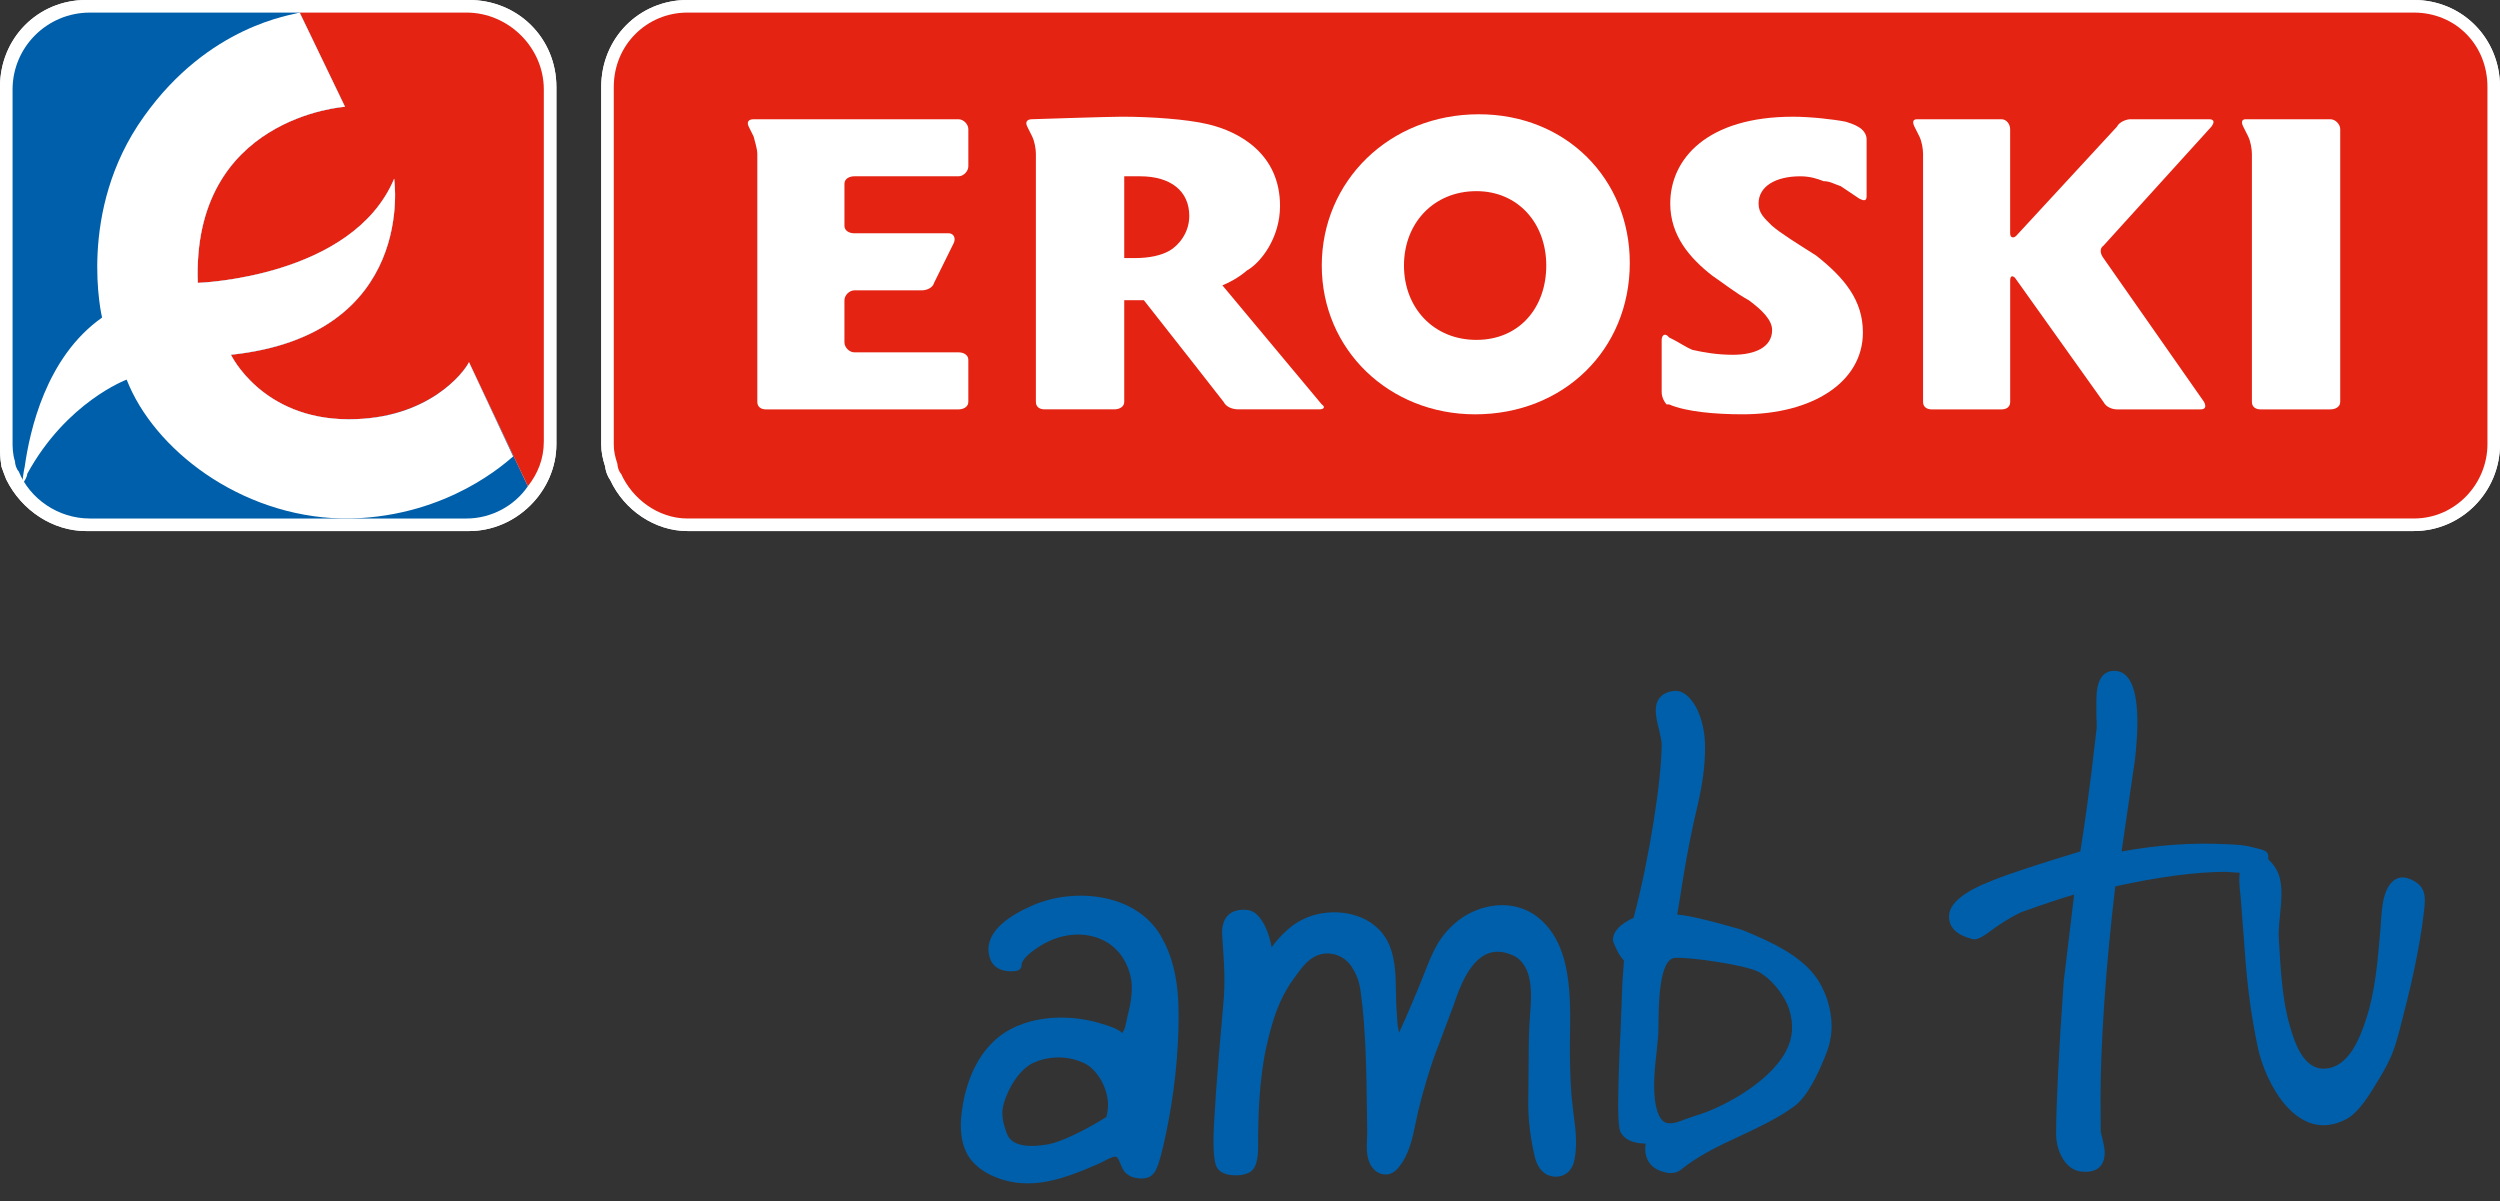 <?xml version="1.0" encoding="utf-8"?>
<!-- Generator: Adobe Illustrator 15.1.0, SVG Export Plug-In . SVG Version: 6.00 Build 0)  -->
<!DOCTYPE svg PUBLIC "-//W3C//DTD SVG 1.1//EN" "http://www.w3.org/Graphics/SVG/1.1/DTD/svg11.dtd">
<svg version="1.1" id="Capa_1" xmlns="http://www.w3.org/2000/svg" xmlns:xlink="http://www.w3.org/1999/xlink" x="0px" y="0px"
	 width="154px" height="74px" viewBox="0 0 154 74" enable-background="new 0 0 154 74" xml:space="preserve">
<rect x="0" y="0" width="154" height="74" fill="#333333" stroke="none"/>
<g>
	<g>
		<defs>
			<rect id="SVGID_1_" x="0" width="154" height="67.504"/>
		</defs>
		<clipPath id="SVGID_2_">
			<use xlink:href="#SVGID_1_"  overflow="visible"/>
		</clipPath>
		<path clip-path="url(#SVGID_2_)" fill="#FFFFFF" d="M148.693,0.775H42.344c-2.492,0-4.535,1.985-4.535,4.582v21.998
			c0,0.459,0.076,0.764,0.224,1.223c0,0.151,0.078,0.458,0.228,0.611c0.68,1.525,2.269,2.751,4.083,2.751h106.35
			c2.568,0,4.533-2.141,4.533-4.585V5.357C153.227,2.761,151.262,0.775,148.693,0.775"/>
		<path clip-path="url(#SVGID_2_)" fill="#FFFFFF" d="M38.808,28.561l-0.005-0.11l-0.034-0.113
			c-0.136-0.423-0.187-0.637-0.187-0.983V5.357c0-2.134,1.652-3.808,3.762-3.808h106.35c2.143,0,3.76,1.639,3.76,3.808v21.998
			c0,2.102-1.688,3.809-3.76,3.809H42.344c-1.386,0-2.775-0.94-3.376-2.292l-0.044-0.093c0,0-0.048-0.059-0.081-0.098
			C38.829,28.655,38.81,28.593,38.808,28.561 M42.344,0c-2.976,0-5.308,2.354-5.308,5.357v21.998c0,0.515,0.087,0.896,0.239,1.371
			c0.024,0.23,0.112,0.556,0.314,0.841c0.872,1.881,2.77,3.145,4.755,3.145h106.35c2.926,0,5.307-2.401,5.307-5.357V5.357
			C154,2.354,151.668,0,148.693,0H42.344z"/>
		<path clip-path="url(#SVGID_2_)" fill="#FFFFFF" d="M1.546,27.354V5.357c0-2.169,1.617-3.808,3.76-3.808h23.584
			c2.151,0,3.836,1.674,3.836,3.808v21.998c0,2.066-1.757,3.809-3.836,3.809H5.307c-1.452,0-2.842-0.909-3.539-2.318l-0.074-0.21
			c0,0-0.044-0.116-0.087-0.229C1.55,28.038,1.546,27.786,1.546,27.354 M5.307,0C2.331,0,0,2.354,0,5.357v21.998
			c0,0.479,0,0.825,0.085,1.346l0.012,0.067l0.056,0.149l0.072,0.203l0.159,0.412c0.955,1.933,2.888,3.181,4.923,3.181h23.584
			c2.918,0,5.383-2.454,5.383-5.357V5.357C34.274,2.354,31.908,0,28.891,0H5.307z"/>
		<path clip-path="url(#SVGID_2_)" fill="#FFFFFF" d="M28.891,22.314 M28.739,0.775H5.535c-2.646,0-4.761,2.137-4.761,4.737v21.691
			c0,0.304,0,0.763,0.149,1.219c0,0.156,0.076,0.459,0.229,0.614c0.074,0.152,0.149,0.456,0.225,0.608v0.155
			c0,0,0.076,0,0.076-0.155c0.831,1.377,2.344,2.295,4.082,2.295h23.204c1.512,0,2.948-0.768,3.779-1.988l-0.906-1.833l-1.737-3.667
			l2.644,5.5c0.605-0.763,0.982-1.679,0.982-2.749V5.512C33.5,2.912,31.309,0.775,28.739,0.775"/>
		<path clip-path="url(#SVGID_2_)" fill="#E42313" d="M153.227,27.354c0,2.445-1.965,4.585-4.533,4.585H42.344
			c-1.814,0-3.402-1.227-4.083-2.751c-0.15-0.152-0.228-0.46-0.228-0.611c-0.148-0.459-0.224-0.764-0.224-1.223V5.357
			c0-2.596,2.043-4.582,4.535-4.582h106.35c2.568,0,4.533,1.985,4.533,4.582"/>
		<path clip-path="url(#SVGID_2_)" fill="#005FAA" d="M0.923,28.422c0,0.156,0.076,0.459,0.229,0.614
			c0.677,1.677,2.417,2.904,4.382,2.904h23.204c1.512,0,2.948-0.768,3.779-1.988l-3.626-7.637c-0.304,0.611-2.495,3.514-7.409,3.514
			c-5.364,0-7.254-3.973-7.254-3.973c11.486-1.222,10.053-10.843,10.053-10.843c-2.572,6.109-12.093,6.414-12.093,6.414
			C11.806,7.19,21.255,6.579,21.255,6.579l-2.795-5.803H5.535c-2.646,0-4.761,2.137-4.761,4.737v21.691
			C0.774,27.507,0.774,27.966,0.923,28.422"/>
		<path clip-path="url(#SVGID_2_)" fill="#E42313" d="M24.281,11.012c0,0,1.433,9.621-10.053,10.843c0,0,1.89,3.973,7.254,3.973
			c4.914,0,7.105-2.902,7.409-3.514l3.626,7.637c0.605-0.763,0.982-1.679,0.982-2.749V5.512c0-2.6-2.19-4.737-4.761-4.737H18.459
			l2.795,5.803c0,0-9.449,0.611-9.067,10.847C12.188,17.426,21.709,17.122,24.281,11.012"/>
		<path clip-path="url(#SVGID_2_)" fill="#FFFFFF" d="M18.459,0.775l2.795,5.803c0,0-9.449,0.611-9.067,10.847
			c0,0,9.521-0.304,12.093-6.414c0,0,1.433,9.621-10.053,10.843c0,0,1.89,3.973,7.254,3.973c4.914,0,7.105-2.902,7.409-3.514
			l2.72,5.804c-0.379,0.304-3.932,3.666-9.978,3.822h-0.606c-6.272-0.156-11.563-4.281-13.224-8.555c0,0-3.705,1.374-6.124,5.803
			c0,0.151-0.151,0.456-0.303,0.611c0-0.155,0.076-0.763,0.151-1.071c0.301-2.139,1.285-6.721,4.761-9.165
			c0,0-1.587-6.566,2.571-12.374C12.868,1.539,18.005,0.928,18.459,0.775"/>
		<path clip-path="url(#SVGID_2_)" fill="#FFFFFF" d="M95.25,16.356c0-2.596-1.733-4.581-4.303-4.581
			c-2.648,0-4.462,1.985-4.462,4.581c0,2.596,1.813,4.581,4.462,4.581C93.592,20.937,95.25,18.952,95.25,16.356 M100.395,16.201
			c0,5.351-4.084,9.321-9.525,9.321c-5.289,0-9.449-3.97-9.449-9.166c0-5.195,4.16-9.317,9.676-9.317
			C96.463,7.039,100.395,11.012,100.395,16.201"/>
		<path clip-path="url(#SVGID_2_)" fill="#FFFFFF" d="M136.22,7.804c0.229-0.307,0.151-0.459-0.149-0.459h-4.836
			c-0.229,0-0.684,0.152-0.831,0.459l-6.201,6.718c-0.152,0.155-0.378,0.155-0.378-0.151V7.957c0-0.308-0.227-0.611-0.527-0.611
			h-3.404h-0.982h-0.83c-0.229,0-0.302,0.152-0.15,0.459l0.305,0.608c0.149,0.307,0.223,0.766,0.223,1.07v15.276
			c0,0.304,0.227,0.459,0.531,0.459h4.309c0.301,0,0.527-0.155,0.527-0.459v-7.485c0-0.308,0.151-0.308,0.303-0.152l5.441,7.637
			c0.152,0.304,0.531,0.459,0.835,0.459h5.138c0.301,0,0.378-0.155,0.226-0.459l-6.198-8.861c-0.226-0.305-0.226-0.612,0-0.764"/>
		<path clip-path="url(#SVGID_2_)" fill="#FFFFFF" d="M140.15,7.345h-0.982h-0.831c-0.228,0-0.304,0.152-0.151,0.459l0.305,0.608
			c0.147,0.307,0.226,0.766,0.226,1.07v15.276c0,0.304,0.226,0.459,0.53,0.459h4.307c0.305,0,0.604-0.155,0.604-0.459V7.957
			c0-0.308-0.299-0.611-0.604-0.611"/>
		<path clip-path="url(#SVGID_2_)" fill="#FFFFFF" d="M52.017,18.496c0-0.306,0.305-0.61,0.606-0.61h4.156
			c0.303,0,0.682-0.155,0.759-0.46l1.208-2.445c0.151-0.304,0-0.61-0.303-0.61h-5.819c-0.302,0-0.606-0.152-0.606-0.459v-2.596
			c0-0.304,0.305-0.456,0.606-0.456h6.424c0.301,0,0.602-0.308,0.602-0.614V7.957c0-0.308-0.301-0.611-0.602-0.611H46.425
			c-0.301,0-0.452,0.152-0.301,0.459l0.301,0.608c0.076,0.307,0.226,0.766,0.226,1.07v15.276c0,0.304,0.228,0.459,0.529,0.459
			h11.867c0.301,0,0.602-0.155,0.602-0.459v-2.596c0-0.308-0.301-0.459-0.602-0.459h-6.424c-0.302,0-0.606-0.308-0.606-0.611"/>
		<path clip-path="url(#SVGID_2_)" fill="#FFFFFF" d="M111.88,15.745c-1.204-0.764-2.19-1.375-2.719-1.833
			c-0.456-0.455-0.833-0.763-0.833-1.375c0-1.065,1.061-1.677,2.57-1.677c0.605,0,1.06,0.152,1.438,0.301
			c0.379,0,0.605,0.155,1.059,0.311c0.682,0.456,1.131,0.759,1.131,0.759c0.305,0.156,0.457,0.156,0.457-0.152v-3.51
			c0-0.308-0.228-0.611-0.531-0.764c0,0-0.227-0.155-0.756-0.307c-0.754-0.152-2.191-0.308-3.249-0.308
			c-5.292,0-7.56,2.599-7.56,5.347c0,1.985,1.209,3.361,2.57,4.43c0.679,0.459,1.438,1.071,2.269,1.529
			c0.828,0.609,1.436,1.223,1.436,1.834c0,1.066-1.06,1.525-2.418,1.525c-0.986,0-1.813-0.151-2.496-0.304
			c-0.378-0.155-0.831-0.459-1.136-0.615l-0.299-0.151c-0.227-0.305-0.454-0.152-0.454,0.151v3.212c0,0.303,0.153,0.61,0.302,0.762
			h0.152c1.057,0.459,2.871,0.611,4.536,0.611c4.31,0,7.406-1.988,7.406-5.041C114.755,18.496,113.621,17.122,111.88,15.745"/>
		<path clip-path="url(#SVGID_2_)" fill="#FFFFFF" d="M69.931,15.897h-0.678V10.86h0.98c1.89,0,3.026,0.915,3.026,2.441
			c0,1.069-0.683,1.832-1.213,2.14C71.518,15.745,70.764,15.897,69.931,15.897 M81.42,24.91c0,0-5.743-6.873-6.12-7.332
			c0.376-0.152,0.982-0.457,1.511-0.916c0.832-0.462,2.039-1.985,2.039-3.974c0-3.206-2.493-4.581-4.457-5.04
			c-1.286-0.304-3.477-0.459-5.292-0.459c-0.831,0-5.517,0.155-5.517,0.155c-0.303,0-0.454,0.152-0.303,0.459l0.303,0.608
			c0.149,0.307,0.227,0.766,0.227,1.07v15.276c0,0.304,0.226,0.459,0.527,0.459h4.311c0.3,0,0.605-0.155,0.605-0.459v-6.263h1.209
			c1.812,2.29,4.912,6.263,4.912,6.263c0.15,0.304,0.527,0.459,0.908,0.459h4.987C81.57,25.218,81.648,25.062,81.42,24.91"/>
		<path clip-path="url(#SVGID_2_)" fill="#FFFFFF" d="M148.693,0.775H42.344c-2.492,0-4.535,1.985-4.535,4.582v21.998
			c0,0.459,0.076,0.764,0.224,1.223c0,0.151,0.078,0.458,0.228,0.611c0.68,1.525,2.269,2.751,4.083,2.751h106.35
			c2.568,0,4.533-2.141,4.533-4.585V5.357C153.227,2.761,151.262,0.775,148.693,0.775"/>
		<path clip-path="url(#SVGID_2_)" fill="#FFFFFF" d="M38.808,28.561l-0.005-0.11l-0.034-0.113
			c-0.136-0.423-0.187-0.637-0.187-0.983V5.357c0-2.134,1.652-3.808,3.762-3.808h106.35c2.143,0,3.76,1.639,3.76,3.808v21.998
			c0,2.102-1.688,3.809-3.76,3.809H42.344c-1.386,0-2.775-0.94-3.376-2.292l-0.044-0.093c0,0-0.048-0.059-0.081-0.098
			C38.829,28.655,38.81,28.593,38.808,28.561 M42.344,0c-2.976,0-5.308,2.354-5.308,5.357v21.998c0,0.515,0.087,0.896,0.239,1.371
			c0.024,0.23,0.112,0.556,0.314,0.841c0.872,1.881,2.77,3.145,4.755,3.145h106.35c2.926,0,5.307-2.401,5.307-5.357V5.357
			C154,2.354,151.668,0,148.693,0H42.344z"/>
		<path clip-path="url(#SVGID_2_)" fill="#FFFFFF" d="M1.546,27.354V5.357c0-2.169,1.617-3.808,3.76-3.808h23.584
			c2.151,0,3.836,1.674,3.836,3.808v21.998c0,2.066-1.757,3.809-3.836,3.809H5.307c-1.452,0-2.842-0.909-3.539-2.318l-0.074-0.21
			c0,0-0.044-0.116-0.087-0.229C1.55,28.038,1.546,27.786,1.546,27.354 M5.307,0C2.331,0,0,2.354,0,5.357v21.998
			c0,0.479,0,0.825,0.085,1.346l0.012,0.067l0.056,0.149l0.072,0.203l0.159,0.412c0.955,1.933,2.888,3.181,4.923,3.181h23.584
			c2.918,0,5.383-2.454,5.383-5.357V5.357C34.274,2.354,31.908,0,28.891,0H5.307z"/>
		<path clip-path="url(#SVGID_2_)" fill="#FFFFFF" d="M28.891,22.314 M28.739,0.775H5.535c-2.646,0-4.761,2.137-4.761,4.737v21.691
			c0,0.304,0,0.763,0.149,1.219c0,0.156,0.076,0.459,0.229,0.614c0.074,0.152,0.149,0.456,0.225,0.608v0.155
			c0,0,0.076,0,0.076-0.155c0.831,1.377,2.344,2.295,4.082,2.295h23.204c1.512,0,2.948-0.768,3.779-1.988l-0.906-1.833l-1.737-3.667
			l2.644,5.5c0.605-0.763,0.982-1.679,0.982-2.749V5.512C33.5,2.912,31.309,0.775,28.739,0.775"/>
		<path clip-path="url(#SVGID_2_)" fill="#E42313" d="M153.227,27.354c0,2.445-1.965,4.585-4.533,4.585H42.344
			c-1.814,0-3.402-1.227-4.083-2.751c-0.15-0.152-0.228-0.46-0.228-0.611c-0.148-0.459-0.224-0.764-0.224-1.223V5.357
			c0-2.596,2.043-4.582,4.535-4.582h106.35c2.568,0,4.533,1.985,4.533,4.582"/>
		<path clip-path="url(#SVGID_2_)" fill="#005FAA" d="M0.923,28.422c0,0.156,0.076,0.459,0.229,0.614
			c0.677,1.677,2.417,2.904,4.382,2.904h23.204c1.512,0,2.948-0.768,3.779-1.988l-3.626-7.637c-0.304,0.611-2.849,3.514-7.409,3.514
			c-5.364,0-7.254-3.973-7.254-3.973c11.486-1.222,10.053-10.843,10.053-10.843c-2.572,6.109-12.093,6.414-12.093,6.414
			C11.806,7.19,21.255,6.579,21.255,6.579l-2.795-5.803H5.535c-2.646,0-4.761,2.137-4.761,4.737v21.691
			C0.774,27.507,0.774,27.966,0.923,28.422"/>
		<path clip-path="url(#SVGID_2_)" fill="#E42313" d="M24.281,11.012c0,0,1.433,9.621-10.053,10.843c0,0,1.89,3.973,7.254,3.973
			c4.914,0,7.105-2.902,7.409-3.514l3.626,7.637c0.605-0.763,0.982-1.679,0.982-2.749V5.512c0-2.6-2.19-4.737-4.761-4.737H18.459
			l2.795,5.803c0,0-9.449,0.611-9.067,10.847C12.188,17.426,21.709,17.122,24.281,11.012"/>
		<path clip-path="url(#SVGID_2_)" fill="#FFFFFF" d="M18.459,0.775l2.795,5.803c0,0-9.449,0.611-9.067,10.847
			c0,0,9.521-0.304,12.093-6.414c0,0,1.433,9.621-10.053,10.843c0,0,1.89,3.973,7.254,3.973c4.914,0,7.105-2.902,7.409-3.514
			l2.72,5.804c-0.379,0.304-3.932,3.666-9.978,3.822h-0.606c-6.272-0.156-11.563-4.281-13.224-8.555c0,0-3.705,1.374-6.124,5.803
			c0,0.151-0.151,0.456-0.303,0.611c0-0.155,0.076-0.763,0.151-1.071c0.301-2.139,1.285-6.721,4.761-9.165
			c0,0-1.587-6.566,2.571-12.374C12.868,1.539,18.005,0.928,18.459,0.775"/>
		<path clip-path="url(#SVGID_2_)" fill="#FFFFFF" d="M95.25,16.356c0-2.596-1.733-4.581-4.303-4.581
			c-2.648,0-4.462,1.985-4.462,4.581c0,2.596,1.813,4.581,4.462,4.581C93.592,20.937,95.25,18.952,95.25,16.356 M100.395,16.201
			c0,5.351-4.084,9.321-9.525,9.321c-5.289,0-9.449-3.97-9.449-9.166c0-5.195,4.16-9.317,9.676-9.317
			C96.463,7.039,100.395,11.012,100.395,16.201"/>
		<path clip-path="url(#SVGID_2_)" fill="#FFFFFF" d="M136.22,7.804c0.229-0.307,0.151-0.459-0.149-0.459h-4.836
			c-0.229,0-0.684,0.152-0.831,0.459l-6.201,6.718c-0.152,0.155-0.378,0.155-0.378-0.151V7.957c0-0.308-0.227-0.611-0.527-0.611
			h-3.404h-0.982h-0.83c-0.229,0-0.302,0.152-0.15,0.459l0.305,0.608c0.149,0.307,0.223,0.766,0.223,1.07v15.276
			c0,0.304,0.227,0.459,0.531,0.459h4.309c0.301,0,0.527-0.155,0.527-0.459v-7.485c0-0.308,0.151-0.308,0.303-0.152l5.441,7.637
			c0.152,0.304,0.531,0.459,0.835,0.459h5.138c0.301,0,0.378-0.155,0.226-0.459l-6.198-8.861c-0.226-0.305-0.226-0.612,0-0.764"/>
		<path clip-path="url(#SVGID_2_)" fill="#FFFFFF" d="M140.15,7.345h-0.982h-0.831c-0.228,0-0.304,0.152-0.151,0.459l0.305,0.608
			c0.147,0.307,0.226,0.766,0.226,1.07v15.276c0,0.304,0.226,0.459,0.53,0.459h4.307c0.305,0,0.604-0.155,0.604-0.459V7.957
			c0-0.308-0.299-0.611-0.604-0.611"/>
		<path clip-path="url(#SVGID_2_)" fill="#FFFFFF" d="M52.017,18.496c0-0.306,0.305-0.61,0.606-0.61h4.156
			c0.303,0,0.682-0.155,0.759-0.46l1.208-2.445c0.151-0.304,0-0.61-0.303-0.61h-5.819c-0.302,0-0.606-0.152-0.606-0.459v-2.596
			c0-0.304,0.305-0.456,0.606-0.456h6.424c0.301,0,0.602-0.308,0.602-0.614V7.957c0-0.308-0.301-0.611-0.602-0.611H46.425
			c-0.301,0-0.452,0.152-0.301,0.459l0.301,0.608c0.076,0.307,0.226,0.766,0.226,1.07v15.276c0,0.304,0.228,0.459,0.529,0.459
			h11.867c0.301,0,0.602-0.155,0.602-0.459v-2.596c0-0.308-0.301-0.459-0.602-0.459h-6.424c-0.302,0-0.606-0.308-0.606-0.611"/>
		<path clip-path="url(#SVGID_2_)" fill="#FFFFFF" d="M111.88,15.745c-1.204-0.764-2.19-1.375-2.719-1.833
			c-0.456-0.455-0.833-0.763-0.833-1.375c0-1.065,1.061-1.677,2.57-1.677c0.605,0,1.06,0.152,1.438,0.301
			c0.379,0,0.605,0.155,1.059,0.311c0.682,0.456,1.131,0.759,1.131,0.759c0.305,0.156,0.457,0.156,0.457-0.152v-3.51
			c0-0.308-0.228-0.611-0.531-0.764c0,0-0.227-0.155-0.756-0.307c-0.754-0.152-2.191-0.308-3.249-0.308
			c-5.292,0-7.56,2.599-7.56,5.347c0,1.985,1.209,3.361,2.57,4.43c0.679,0.459,1.438,1.071,2.269,1.529
			c0.828,0.609,1.436,1.223,1.436,1.834c0,1.066-1.06,1.525-2.418,1.525c-0.986,0-1.813-0.151-2.496-0.304
			c-0.378-0.155-0.831-0.459-1.136-0.615l-0.299-0.151c-0.227-0.305-0.454-0.152-0.454,0.151v3.212c0,0.303,0.153,0.61,0.302,0.762
			h0.152c1.057,0.459,2.871,0.611,4.536,0.611c4.31,0,7.406-1.988,7.406-5.041C114.755,18.496,113.621,17.122,111.88,15.745"/>
		<path clip-path="url(#SVGID_2_)" fill="#FFFFFF" d="M69.931,15.897h-0.678V10.86h0.98c1.89,0,3.026,0.915,3.026,2.441
			c0,1.069-0.683,1.832-1.213,2.14C71.518,15.745,70.764,15.897,69.931,15.897 M81.42,24.91c0,0-5.743-6.873-6.12-7.332
			c0.376-0.152,0.982-0.457,1.511-0.916c0.832-0.462,2.039-1.985,2.039-3.974c0-3.206-2.493-4.581-4.457-5.04
			c-1.286-0.304-3.477-0.459-5.292-0.459c-0.831,0-5.517,0.155-5.517,0.155c-0.303,0-0.454,0.152-0.303,0.459l0.303,0.608
			c0.149,0.307,0.227,0.766,0.227,1.07v15.276c0,0.304,0.226,0.459,0.527,0.459h4.311c0.3,0,0.605-0.155,0.605-0.459v-6.263h1.209
			c1.812,2.29,4.912,6.263,4.912,6.263c0.15,0.304,0.527,0.459,0.908,0.459h4.987C81.57,25.218,81.648,25.062,81.42,24.91"/>
	</g>
	<path fill="#005FAA" d="M137.255,44.445v0.008V44.445z"/>
	<g>
		<path fill="#005FAA" d="M68.254,68.075c0,0.22-0.035,0.464-0.098,0.728c-0.295,0.195-2.341,1.443-3.588,1.688
			c-0.979,0.172-2.217,0.208-2.54-0.65c-0.209-0.544-0.396-1.192-0.2-1.859c0.266-0.911,0.944-2.123,1.864-2.529
			c0.999-0.439,2.167-0.418,3.13,0.054C67.515,65.843,68.254,66.934,68.254,68.075 M72.588,61.849
			c-0.063-1.714-0.41-3.061-1.103-4.233c-1.511-2.562-5.229-2.964-7.81-1.871c-1.364,0.58-2.955,1.56-2.77,2.952
			c0.067,0.541,0.386,1.178,1.507,1.134c0.228-0.01,0.373-0.065,0.456-0.174c0.03-0.041,0.062-0.104,0.062-0.191
			c0-0.01-0.003-0.026-0.003-0.041c0.025-0.213,0.243-0.58,1.099-1.124c0.73-0.465,1.503-0.711,2.291-0.732
			c0.601-0.018,2.625,0.113,3.292,2.432c0.186,0.634,0.138,1.487-0.138,2.534c0-0.003-0.087,0.392-0.087,0.392L69.3,63.31
			l-0.114,0.231c-0.021,0.039-0.029,0.063-0.049,0.095c-0.271-0.254-0.768-0.426-1.25-0.565l-0.106-0.032
			c-2.07-0.636-4.924-0.52-6.632,1.168c-1.143,1.122-1.712,2.737-1.912,4.338c-0.116,0.952-0.032,1.736,0.266,2.392
			c0.266,0.59,0.829,1.119,1.546,1.453c2.38,1.121,4.642,0.149,6.639-0.709c0.005,0,0.288-0.143,0.288-0.143
			c0.223-0.116,0.559-0.293,0.726-0.29c0.13,0.002,0.21,0.167,0.317,0.44c0.077,0.198,0.162,0.403,0.304,0.549
			c0.228,0.22,0.52,0.336,0.895,0.355c0.372,0.017,0.621-0.065,0.781-0.247c0.199-0.141,0.469-0.641,0.967-3.216
			C72.456,66.568,72.66,63.878,72.588,61.849"/>
		<path fill="#005FAA" d="M96.932,68.639l-0.12-1.048c-0.088-1.056-0.125-2.597-0.102-3.675c0.017-0.957,0.03-1.922-0.042-2.872
			c-0.114-1.393-0.438-3.38-1.959-4.558c-1.53-1.194-3.627-0.781-4.908,0.241c-1.15,0.922-1.53,1.884-2.014,3.104l-0.206,0.518
			c-0.427,1.06-0.896,2.177-1.405,3.274c-0.014-0.065-0.016-0.136-0.03-0.198l-0.056-0.308l-0.08-1.229l-0.007-0.271l-0.013-0.556
			c-0.015-1.057-0.036-2.256-0.59-3.209c-0.938-1.61-3.075-1.941-4.609-1.436c-0.582,0.195-1.104,0.503-1.546,0.916
			c-0.283,0.259-0.66,0.65-0.907,1.021c-0.177-0.885-0.455-1.535-0.854-1.956c-0.208-0.234-0.496-0.358-0.852-0.358
			c-0.889,0-1.353,0.498-1.353,1.441c0,0.02,0.119,1.852,0.119,1.852c0.05,0.994,0.029,1.864-0.053,2.662
			c-0.394,4.271-0.595,7.344-0.595,8.233c0,1.216,0.134,1.563,0.237,1.724c0.172,0.271,0.498,0.416,0.996,0.444
			c0.436,0.029,0.798-0.053,1.077-0.236c0.296-0.211,0.441-0.716,0.441-1.55c-0.01-1.591,0.046-4.142,0.532-6.238
			c0.356-1.557,0.765-2.829,1.589-3.984l0.14-0.196c0.424-0.59,0.855-1.199,1.548-1.395c0.728-0.206,1.525,0.102,1.941,0.739
			c0.333,0.516,0.474,0.907,0.567,1.555c0.322,2.292,0.356,5.08,0.386,7.334l0.016,1.252l-0.011,0.474
			c-0.022,0.532-0.049,1.135,0.225,1.615c0.195,0.339,0.497,0.549,0.834,0.58c0.306,0.032,0.598-0.099,0.827-0.362
			c0.692-0.791,0.905-1.825,1.113-2.821l0.151-0.711c0.292-1.216,0.78-2.877,1.245-4.04l0.936-2.483
			c0.367-1.124,0.97-2.672,2.021-3.15c0.479-0.22,1.001-0.201,1.596,0.056c1.339,0.568,1.182,2.515,1.103,3.559
			c-0.09,1.086-0.09,2.041-0.095,3.054l-0.021,2.285c-0.035,1.32,0.188,2.621,0.386,3.479c0.176,0.771,0.61,1.224,1.22,1.27h0.002
			c0.644,0.036,1.107-0.36,1.243-1.064C97.168,70.439,97.055,69.564,96.932,68.639"/>
		<path fill="#005FAA" d="M103.175,59.006c0.935-0.063,4.399,0.442,5.176,0.872c0.883,0.489,1.614,1.538,1.856,2.278
			c0.303,0.924,0.24,1.799-0.193,2.602c-1.1,2.067-4.22,3.59-5.511,3.948l-0.637,0.22c-0.494,0.191-0.963,0.367-1.294,0.211
			c-0.195-0.093-0.346-0.298-0.461-0.629c-0.34-0.981-0.208-2.495-0.083-3.516l0.125-1.296l0.01-0.563
			C102.171,61.917,102.192,59.073,103.175,59.006z M111.776,60.074c-0.975-1.262-2.725-2.089-4.471-2.795
			c-0.031-0.01-2.98-0.895-3.992-0.936c0.067-0.349,0.165-0.965,0.291-1.775c0.266-1.709,0.631-3.59,0.993-5.064
			c0.288-1.258,0.436-2.408,0.436-3.427c0-0.974-0.195-1.832-0.573-2.548c-0.398-0.675-0.833-0.999-1.293-0.97
			c-0.767,0.066-1.173,0.488-1.173,1.221c0,0.262,0.064,0.631,0.193,1.127c0.08,0.331,0.172,0.742,0.172,0.921
			c0,2.184-0.752,7.051-1.728,10.706c-0.836,0.388-1.269,0.844-1.269,1.364c0,0.036,0.005,0.072,0.01,0.106
			c0.244,0.621,0.461,0.972,0.665,1.16c-0.01,0.131-0.098,1.386-0.098,1.386l-0.104,2.739c-0.11,2.099-0.154,3.914-0.154,4.792
			c0,1.117,0.067,1.475,0.132,1.632c0.24,0.481,0.764,0.724,1.557,0.732c-0.013,0.144-0.026,0.288-0.026,0.288
			c0,0.834,0.476,1.354,1.365,1.509c0.341,0.056,0.611-0.012,0.851-0.203c1.1-0.883,2.393-1.492,3.647-2.072
			c1.117-0.527,2.274-1.063,3.297-1.804c0.832-0.602,1.505-2.019,2.007-3.305c0.164-0.426,0.268-0.863,0.302-1.304
			c0.009-0.113,0.014-0.231,0.014-0.351C112.827,62.12,112.433,60.923,111.776,60.074"/>
		<path fill="#005FAA" d="M139.731,52.779c-0.025-0.377-0.226-0.413-1.056-0.606c-0.261-0.087-0.782-0.146-1.577-0.172
			c-2.051-0.106-4.21,0.051-6.41,0.45c0.061-0.426,0.827-5.66,0.827-5.66c0.097-0.899,0.147-1.642,0.147-2.283
			c0-2.112-0.479-3.183-1.423-3.183c-0.733,0-1.102,0.605-1.102,1.803v1.047c0.019,0.218,0.022,0.377,0.022,0.503
			c0,0.147-0.008,0.236-0.018,0.295c-0.447,3.96-0.788,6.224-0.992,7.474c-2.547,0.773-4.351,1.366-5.345,1.763
			c-1.846,0.708-2.744,1.443-2.744,2.251c0,0.674,0.479,1.139,1.419,1.38c0.229,0.078,0.563-0.061,1.074-0.447
			c0.646-0.483,1.297-0.887,1.936-1.196c1.486-0.532,2.573-0.893,3.279-1.091c-0.053,0.472-0.641,5.341-0.641,5.341
			c-0.309,4.333-0.467,7.735-0.467,9.222c0,0.054-0.002,0.111-0.002,0.167c0,0.491,0.108,0.955,0.32,1.371
			c0.308,0.606,0.749,0.934,1.312,0.967c0.452,0.036,0.8-0.058,1.032-0.273c0.218-0.203,0.326-0.505,0.326-0.901
			c0-0.208-0.042-0.472-0.126-0.803l-0.115-0.467c0-0.075-0.013-2.036-0.013-2.036c0-3.367,0.31-8.077,0.908-13.095
			c2.691-0.592,4.989-0.895,6.827-0.895l0.647,0.046c0.003,0,0.771,0.044,0.771,0.044c0.436,0,0.757-0.106,0.954-0.31
			c0.163-0.174,0.237-0.409,0.226-0.699V52.779z"/>
		<path fill="#005FAA" d="M149.355,55.756c-0.006,0.123-0.022,0.249-0.035,0.365c-0.28,2.43-0.849,4.818-1.468,7.181
			c-0.371,1.417-0.557,1.925-1.314,3.18c-0.5,0.819-1.181,2.028-2.036,2.471c-2.996,1.553-4.961-2.266-5.413-4.405
			c-0.391-1.822-0.634-3.653-0.776-5.508c-0.099-1.255-0.182-2.512-0.288-3.767c-0.062-0.704-0.239-1.645,0.237-2.249
			c0.827-1.037,1.943,0.141,2.169,1.047c0.295,1.202-0.129,2.575-0.054,3.806c0.116,1.813,0.182,3.645,0.7,5.399
			c0.294,0.996,0.83,2.621,2.138,2.551c1.466-0.072,2.147-1.864,2.53-3.027c0.593-1.784,0.725-3.696,0.89-5.561
			c0.076-0.875,0.048-2.312,0.766-2.955c0.44-0.396,0.992-0.234,1.451,0.08c0.164,0.106,0.299,0.254,0.383,0.426
			C149.374,55.084,149.386,55.425,149.355,55.756"/>
	</g>
</g>
</svg>
